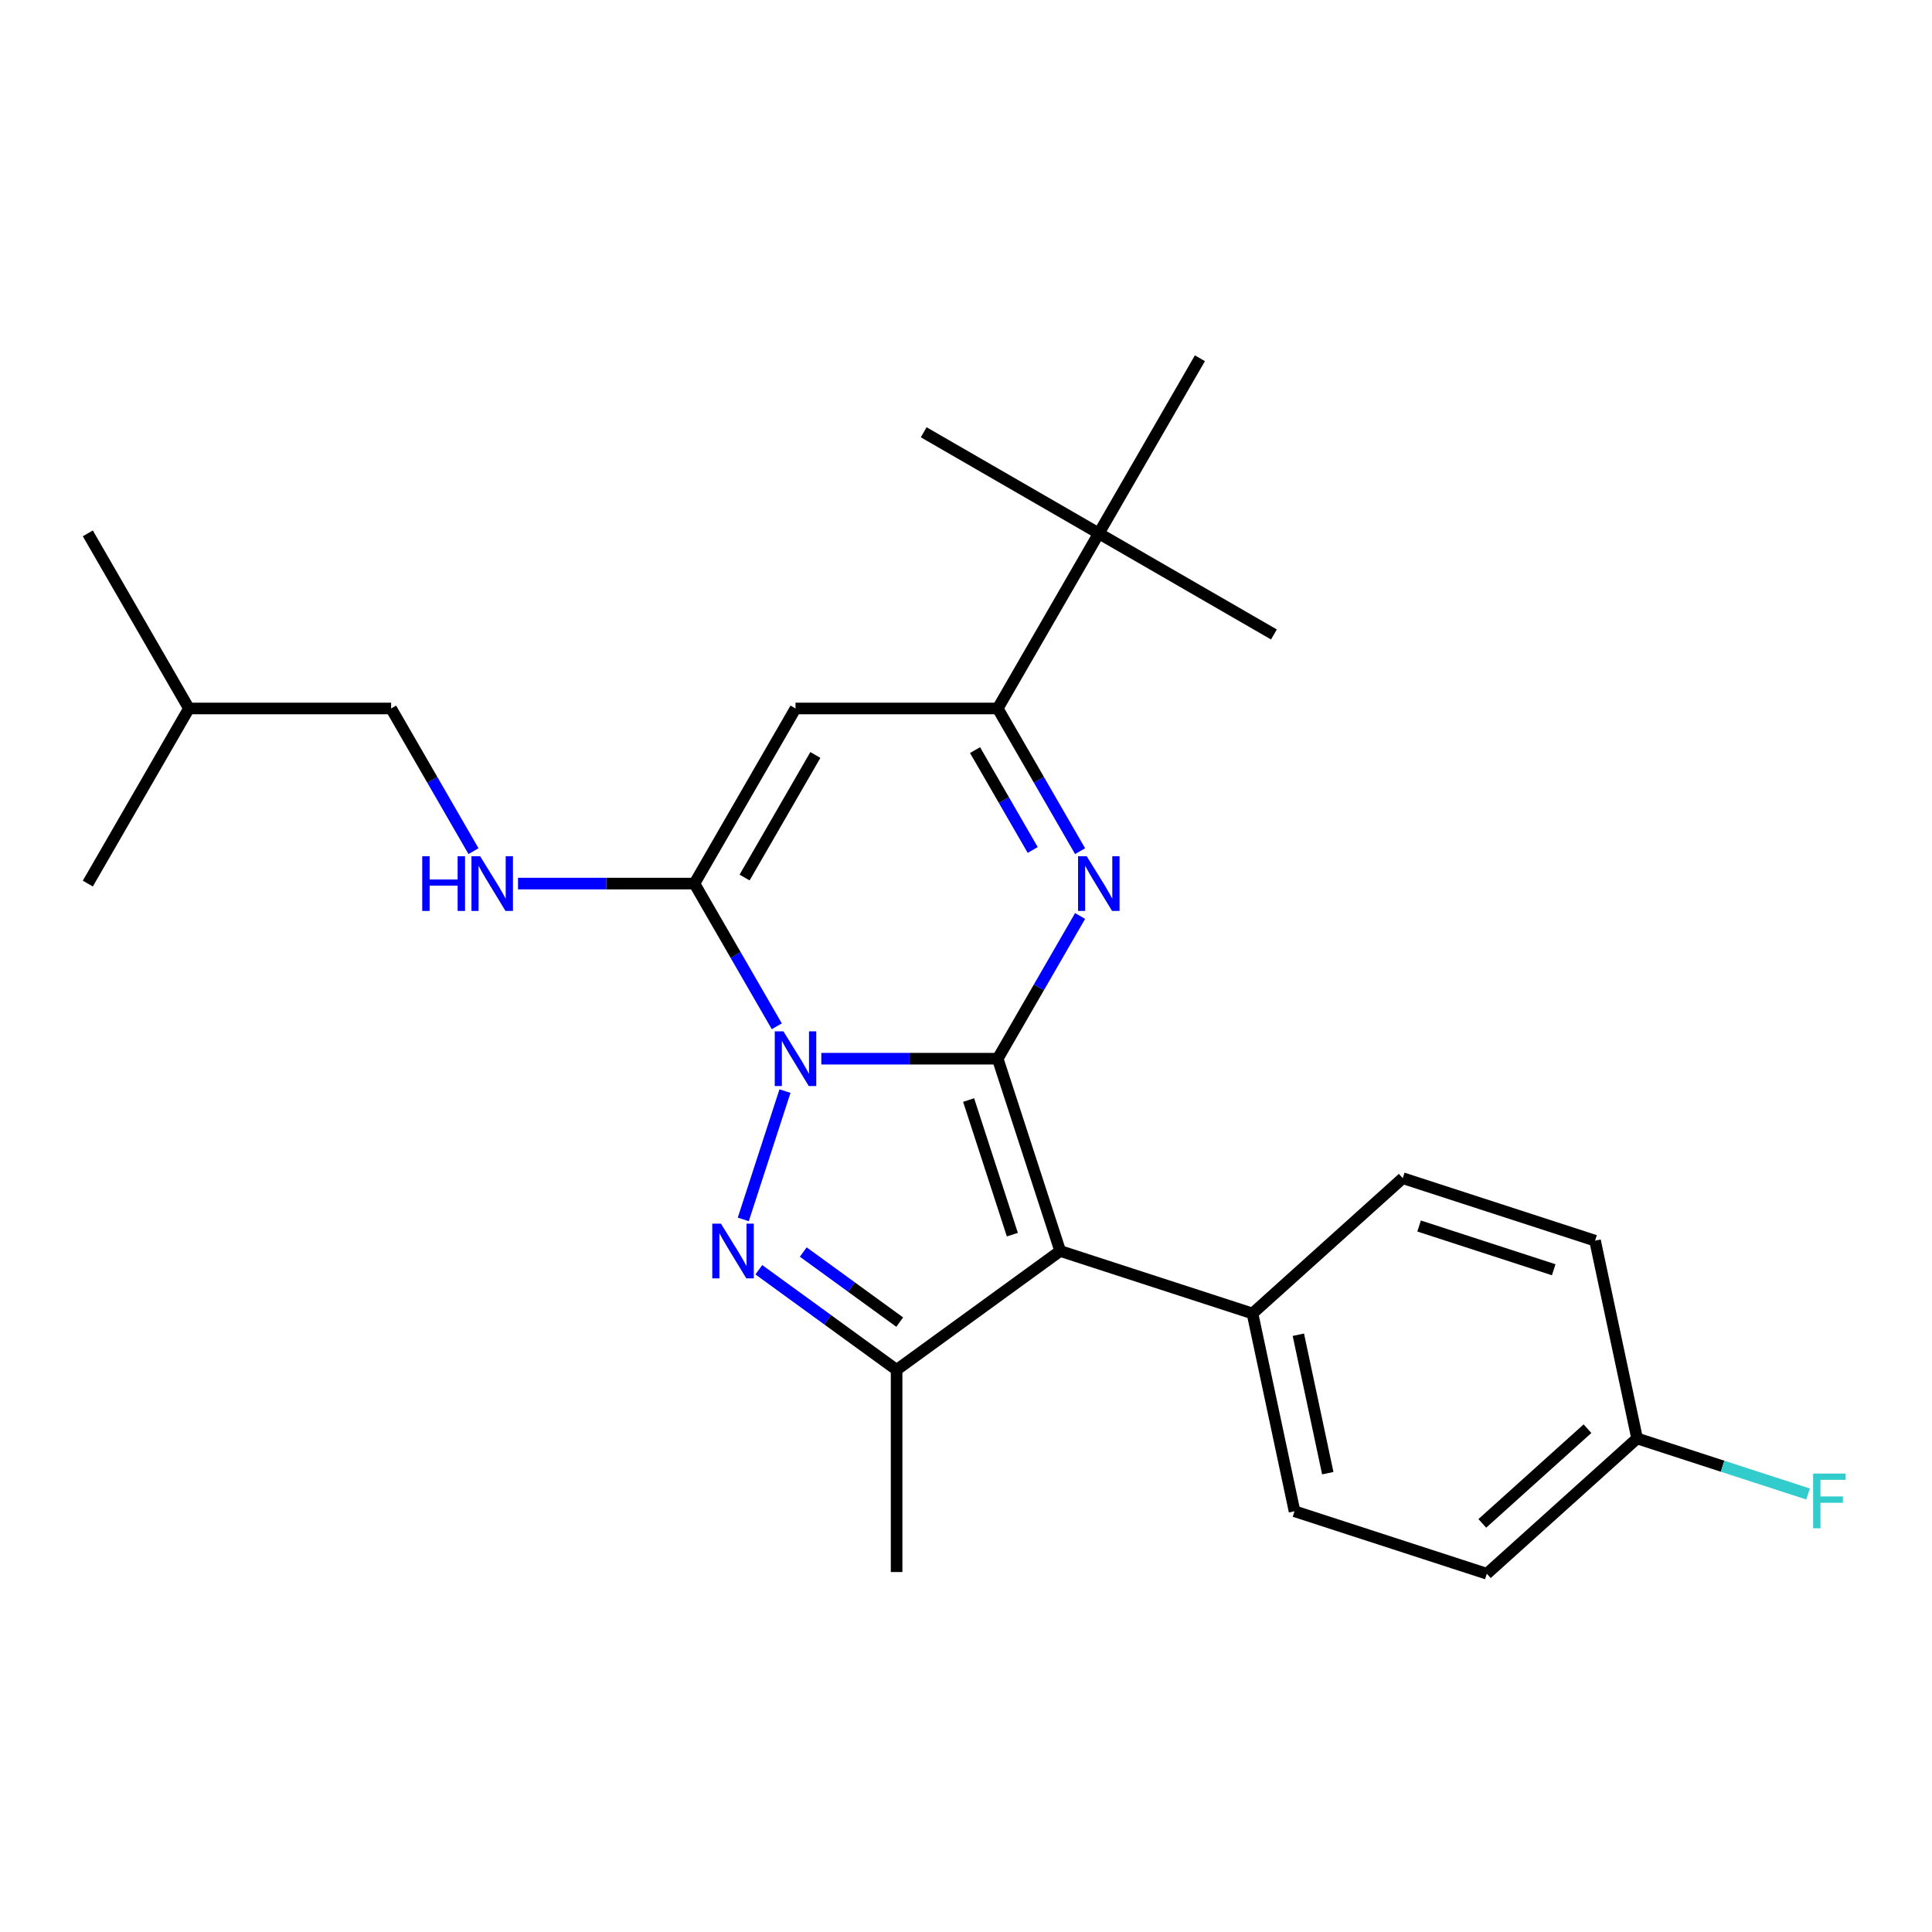 <?xml version='1.0' encoding='iso-8859-1'?>
<svg version='1.1' baseProfile='full'
              xmlns='http://www.w3.org/2000/svg'
                      xmlns:rdkit='http://www.rdkit.org/xml'
                      xmlns:xlink='http://www.w3.org/1999/xlink'
                  xml:space='preserve'
width='1000px' height='1000px' viewBox='0 0 1000 1000'>
<!-- END OF HEADER -->
<rect style='opacity:1.0;fill:#FFFFFF;stroke:none' width='1000' height='1000' x='0' y='0'> </rect>
<path class='bond-0' d='M 516.411,547.978 L 470.761,547.978' style='fill:none;fill-rule:evenodd;stroke:#000000;stroke-width:6px;stroke-linecap:butt;stroke-linejoin:miter;stroke-opacity:1' />
<path class='bond-0' d='M 470.761,547.978 L 425.111,547.978' style='fill:none;fill-rule:evenodd;stroke:#0000FF;stroke-width:6px;stroke-linecap:butt;stroke-linejoin:miter;stroke-opacity:1' />
<path class='bond-2' d='M 516.411,547.978 L 548.752,647.513' style='fill:none;fill-rule:evenodd;stroke:#000000;stroke-width:6px;stroke-linecap:butt;stroke-linejoin:miter;stroke-opacity:1' />
<path class='bond-2' d='M 501.356,569.377 L 523.994,639.051' style='fill:none;fill-rule:evenodd;stroke:#000000;stroke-width:6px;stroke-linecap:butt;stroke-linejoin:miter;stroke-opacity:1' />
<path class='bond-3' d='M 516.411,547.978 L 537.733,511.048' style='fill:none;fill-rule:evenodd;stroke:#000000;stroke-width:6px;stroke-linecap:butt;stroke-linejoin:miter;stroke-opacity:1' />
<path class='bond-3' d='M 537.733,511.048 L 559.054,474.119' style='fill:none;fill-rule:evenodd;stroke:#0000FF;stroke-width:6px;stroke-linecap:butt;stroke-linejoin:miter;stroke-opacity:1' />
<path class='bond-1' d='M 406.303,564.755 L 384.721,631.177' style='fill:none;fill-rule:evenodd;stroke:#0000FF;stroke-width:6px;stroke-linecap:butt;stroke-linejoin:miter;stroke-opacity:1' />
<path class='bond-4' d='M 402.068,531.202 L 380.747,494.272' style='fill:none;fill-rule:evenodd;stroke:#0000FF;stroke-width:6px;stroke-linecap:butt;stroke-linejoin:miter;stroke-opacity:1' />
<path class='bond-4' d='M 380.747,494.272 L 359.426,457.342' style='fill:none;fill-rule:evenodd;stroke:#000000;stroke-width:6px;stroke-linecap:butt;stroke-linejoin:miter;stroke-opacity:1' />
<path class='bond-25' d='M 392.77,657.217 L 428.426,683.123' style='fill:none;fill-rule:evenodd;stroke:#0000FF;stroke-width:6px;stroke-linecap:butt;stroke-linejoin:miter;stroke-opacity:1' />
<path class='bond-25' d='M 428.426,683.123 L 464.083,709.029' style='fill:none;fill-rule:evenodd;stroke:#000000;stroke-width:6px;stroke-linecap:butt;stroke-linejoin:miter;stroke-opacity:1' />
<path class='bond-25' d='M 415.77,648.055 L 440.73,666.189' style='fill:none;fill-rule:evenodd;stroke:#0000FF;stroke-width:6px;stroke-linecap:butt;stroke-linejoin:miter;stroke-opacity:1' />
<path class='bond-25' d='M 440.73,666.189 L 465.689,684.323' style='fill:none;fill-rule:evenodd;stroke:#000000;stroke-width:6px;stroke-linecap:butt;stroke-linejoin:miter;stroke-opacity:1' />
<path class='bond-5' d='M 548.752,647.513 L 464.083,709.029' style='fill:none;fill-rule:evenodd;stroke:#000000;stroke-width:6px;stroke-linecap:butt;stroke-linejoin:miter;stroke-opacity:1' />
<path class='bond-9' d='M 548.752,647.513 L 648.287,679.854' style='fill:none;fill-rule:evenodd;stroke:#000000;stroke-width:6px;stroke-linecap:butt;stroke-linejoin:miter;stroke-opacity:1' />
<path class='bond-7' d='M 559.054,440.566 L 537.733,403.636' style='fill:none;fill-rule:evenodd;stroke:#0000FF;stroke-width:6px;stroke-linecap:butt;stroke-linejoin:miter;stroke-opacity:1' />
<path class='bond-7' d='M 537.733,403.636 L 516.411,366.707' style='fill:none;fill-rule:evenodd;stroke:#000000;stroke-width:6px;stroke-linecap:butt;stroke-linejoin:miter;stroke-opacity:1' />
<path class='bond-7' d='M 534.531,439.953 L 519.606,414.102' style='fill:none;fill-rule:evenodd;stroke:#0000FF;stroke-width:6px;stroke-linecap:butt;stroke-linejoin:miter;stroke-opacity:1' />
<path class='bond-7' d='M 519.606,414.102 L 504.681,388.251' style='fill:none;fill-rule:evenodd;stroke:#000000;stroke-width:6px;stroke-linecap:butt;stroke-linejoin:miter;stroke-opacity:1' />
<path class='bond-8' d='M 359.426,457.342 L 313.775,457.342' style='fill:none;fill-rule:evenodd;stroke:#000000;stroke-width:6px;stroke-linecap:butt;stroke-linejoin:miter;stroke-opacity:1' />
<path class='bond-8' d='M 313.775,457.342 L 268.125,457.342' style='fill:none;fill-rule:evenodd;stroke:#0000FF;stroke-width:6px;stroke-linecap:butt;stroke-linejoin:miter;stroke-opacity:1' />
<path class='bond-26' d='M 359.426,457.342 L 411.754,366.707' style='fill:none;fill-rule:evenodd;stroke:#000000;stroke-width:6px;stroke-linecap:butt;stroke-linejoin:miter;stroke-opacity:1' />
<path class='bond-26' d='M 385.402,454.213 L 422.032,390.768' style='fill:none;fill-rule:evenodd;stroke:#000000;stroke-width:6px;stroke-linecap:butt;stroke-linejoin:miter;stroke-opacity:1' />
<path class='bond-15' d='M 464.083,709.029 L 464.083,813.686' style='fill:none;fill-rule:evenodd;stroke:#000000;stroke-width:6px;stroke-linecap:butt;stroke-linejoin:miter;stroke-opacity:1' />
<path class='bond-6' d='M 411.754,366.707 L 516.411,366.707' style='fill:none;fill-rule:evenodd;stroke:#000000;stroke-width:6px;stroke-linecap:butt;stroke-linejoin:miter;stroke-opacity:1' />
<path class='bond-10' d='M 516.411,366.707 L 568.74,276.071' style='fill:none;fill-rule:evenodd;stroke:#000000;stroke-width:6px;stroke-linecap:butt;stroke-linejoin:miter;stroke-opacity:1' />
<path class='bond-13' d='M 245.083,440.566 L 223.762,403.636' style='fill:none;fill-rule:evenodd;stroke:#0000FF;stroke-width:6px;stroke-linecap:butt;stroke-linejoin:miter;stroke-opacity:1' />
<path class='bond-13' d='M 223.762,403.636 L 202.44,366.707' style='fill:none;fill-rule:evenodd;stroke:#000000;stroke-width:6px;stroke-linecap:butt;stroke-linejoin:miter;stroke-opacity:1' />
<path class='bond-11' d='M 648.287,679.854 L 670.046,782.224' style='fill:none;fill-rule:evenodd;stroke:#000000;stroke-width:6px;stroke-linecap:butt;stroke-linejoin:miter;stroke-opacity:1' />
<path class='bond-11' d='M 672.025,690.857 L 687.257,762.516' style='fill:none;fill-rule:evenodd;stroke:#000000;stroke-width:6px;stroke-linecap:butt;stroke-linejoin:miter;stroke-opacity:1' />
<path class='bond-12' d='M 648.287,679.854 L 726.062,609.824' style='fill:none;fill-rule:evenodd;stroke:#000000;stroke-width:6px;stroke-linecap:butt;stroke-linejoin:miter;stroke-opacity:1' />
<path class='bond-19' d='M 568.74,276.071 L 659.376,328.4' style='fill:none;fill-rule:evenodd;stroke:#000000;stroke-width:6px;stroke-linecap:butt;stroke-linejoin:miter;stroke-opacity:1' />
<path class='bond-20' d='M 568.74,276.071 L 478.104,223.743' style='fill:none;fill-rule:evenodd;stroke:#000000;stroke-width:6px;stroke-linecap:butt;stroke-linejoin:miter;stroke-opacity:1' />
<path class='bond-21' d='M 568.74,276.071 L 621.069,185.435' style='fill:none;fill-rule:evenodd;stroke:#000000;stroke-width:6px;stroke-linecap:butt;stroke-linejoin:miter;stroke-opacity:1' />
<path class='bond-16' d='M 670.046,782.224 L 769.581,814.565' style='fill:none;fill-rule:evenodd;stroke:#000000;stroke-width:6px;stroke-linecap:butt;stroke-linejoin:miter;stroke-opacity:1' />
<path class='bond-17' d='M 726.062,609.824 L 825.597,642.165' style='fill:none;fill-rule:evenodd;stroke:#000000;stroke-width:6px;stroke-linecap:butt;stroke-linejoin:miter;stroke-opacity:1' />
<path class='bond-17' d='M 734.524,634.583 L 804.199,657.221' style='fill:none;fill-rule:evenodd;stroke:#000000;stroke-width:6px;stroke-linecap:butt;stroke-linejoin:miter;stroke-opacity:1' />
<path class='bond-22' d='M 202.44,366.707 L 97.783,366.707' style='fill:none;fill-rule:evenodd;stroke:#000000;stroke-width:6px;stroke-linecap:butt;stroke-linejoin:miter;stroke-opacity:1' />
<path class='bond-14' d='M 847.357,744.535 L 825.597,642.165' style='fill:none;fill-rule:evenodd;stroke:#000000;stroke-width:6px;stroke-linecap:butt;stroke-linejoin:miter;stroke-opacity:1' />
<path class='bond-18' d='M 847.357,744.535 L 891.606,758.913' style='fill:none;fill-rule:evenodd;stroke:#000000;stroke-width:6px;stroke-linecap:butt;stroke-linejoin:miter;stroke-opacity:1' />
<path class='bond-18' d='M 891.606,758.913 L 935.855,773.29' style='fill:none;fill-rule:evenodd;stroke:#33CCCC;stroke-width:6px;stroke-linecap:butt;stroke-linejoin:miter;stroke-opacity:1' />
<path class='bond-27' d='M 847.357,744.535 L 769.581,814.565' style='fill:none;fill-rule:evenodd;stroke:#000000;stroke-width:6px;stroke-linecap:butt;stroke-linejoin:miter;stroke-opacity:1' />
<path class='bond-27' d='M 821.684,739.485 L 767.242,788.505' style='fill:none;fill-rule:evenodd;stroke:#000000;stroke-width:6px;stroke-linecap:butt;stroke-linejoin:miter;stroke-opacity:1' />
<path class='bond-23' d='M 97.783,366.707 L 45.455,276.071' style='fill:none;fill-rule:evenodd;stroke:#000000;stroke-width:6px;stroke-linecap:butt;stroke-linejoin:miter;stroke-opacity:1' />
<path class='bond-24' d='M 97.783,366.707 L 45.455,457.342' style='fill:none;fill-rule:evenodd;stroke:#000000;stroke-width:6px;stroke-linecap:butt;stroke-linejoin:miter;stroke-opacity:1' />
<path  class='atom-1' d='M 405.494 533.818
L 414.774 548.818
Q 415.694 550.298, 417.174 552.978
Q 418.654 555.658, 418.734 555.818
L 418.734 533.818
L 422.494 533.818
L 422.494 562.138
L 418.614 562.138
L 408.654 545.738
Q 407.494 543.818, 406.254 541.618
Q 405.054 539.418, 404.694 538.738
L 404.694 562.138
L 401.014 562.138
L 401.014 533.818
L 405.494 533.818
' fill='#0000FF'/>
<path  class='atom-2' d='M 373.154 633.353
L 382.434 648.353
Q 383.354 649.833, 384.834 652.513
Q 386.314 655.193, 386.394 655.353
L 386.394 633.353
L 390.154 633.353
L 390.154 661.673
L 386.274 661.673
L 376.314 645.273
Q 375.154 643.353, 373.914 641.153
Q 372.714 638.953, 372.354 638.273
L 372.354 661.673
L 368.674 661.673
L 368.674 633.353
L 373.154 633.353
' fill='#0000FF'/>
<path  class='atom-4' d='M 562.48 443.182
L 571.76 458.182
Q 572.68 459.662, 574.16 462.342
Q 575.64 465.022, 575.72 465.182
L 575.72 443.182
L 579.48 443.182
L 579.48 471.502
L 575.6 471.502
L 565.64 455.102
Q 564.48 453.182, 563.24 450.982
Q 562.04 448.782, 561.68 448.102
L 561.68 471.502
L 558 471.502
L 558 443.182
L 562.48 443.182
' fill='#0000FF'/>
<path  class='atom-9' d='M 218.549 443.182
L 222.389 443.182
L 222.389 455.222
L 236.869 455.222
L 236.869 443.182
L 240.709 443.182
L 240.709 471.502
L 236.869 471.502
L 236.869 458.422
L 222.389 458.422
L 222.389 471.502
L 218.549 471.502
L 218.549 443.182
' fill='#0000FF'/>
<path  class='atom-9' d='M 248.509 443.182
L 257.789 458.182
Q 258.709 459.662, 260.189 462.342
Q 261.669 465.022, 261.749 465.182
L 261.749 443.182
L 265.509 443.182
L 265.509 471.502
L 261.629 471.502
L 251.669 455.102
Q 250.509 453.182, 249.269 450.982
Q 248.069 448.782, 247.709 448.102
L 247.709 471.502
L 244.029 471.502
L 244.029 443.182
L 248.509 443.182
' fill='#0000FF'/>
<path  class='atom-19' d='M 938.471 762.716
L 955.311 762.716
L 955.311 765.956
L 942.271 765.956
L 942.271 774.556
L 953.871 774.556
L 953.871 777.836
L 942.271 777.836
L 942.271 791.036
L 938.471 791.036
L 938.471 762.716
' fill='#33CCCC'/>
</svg>

